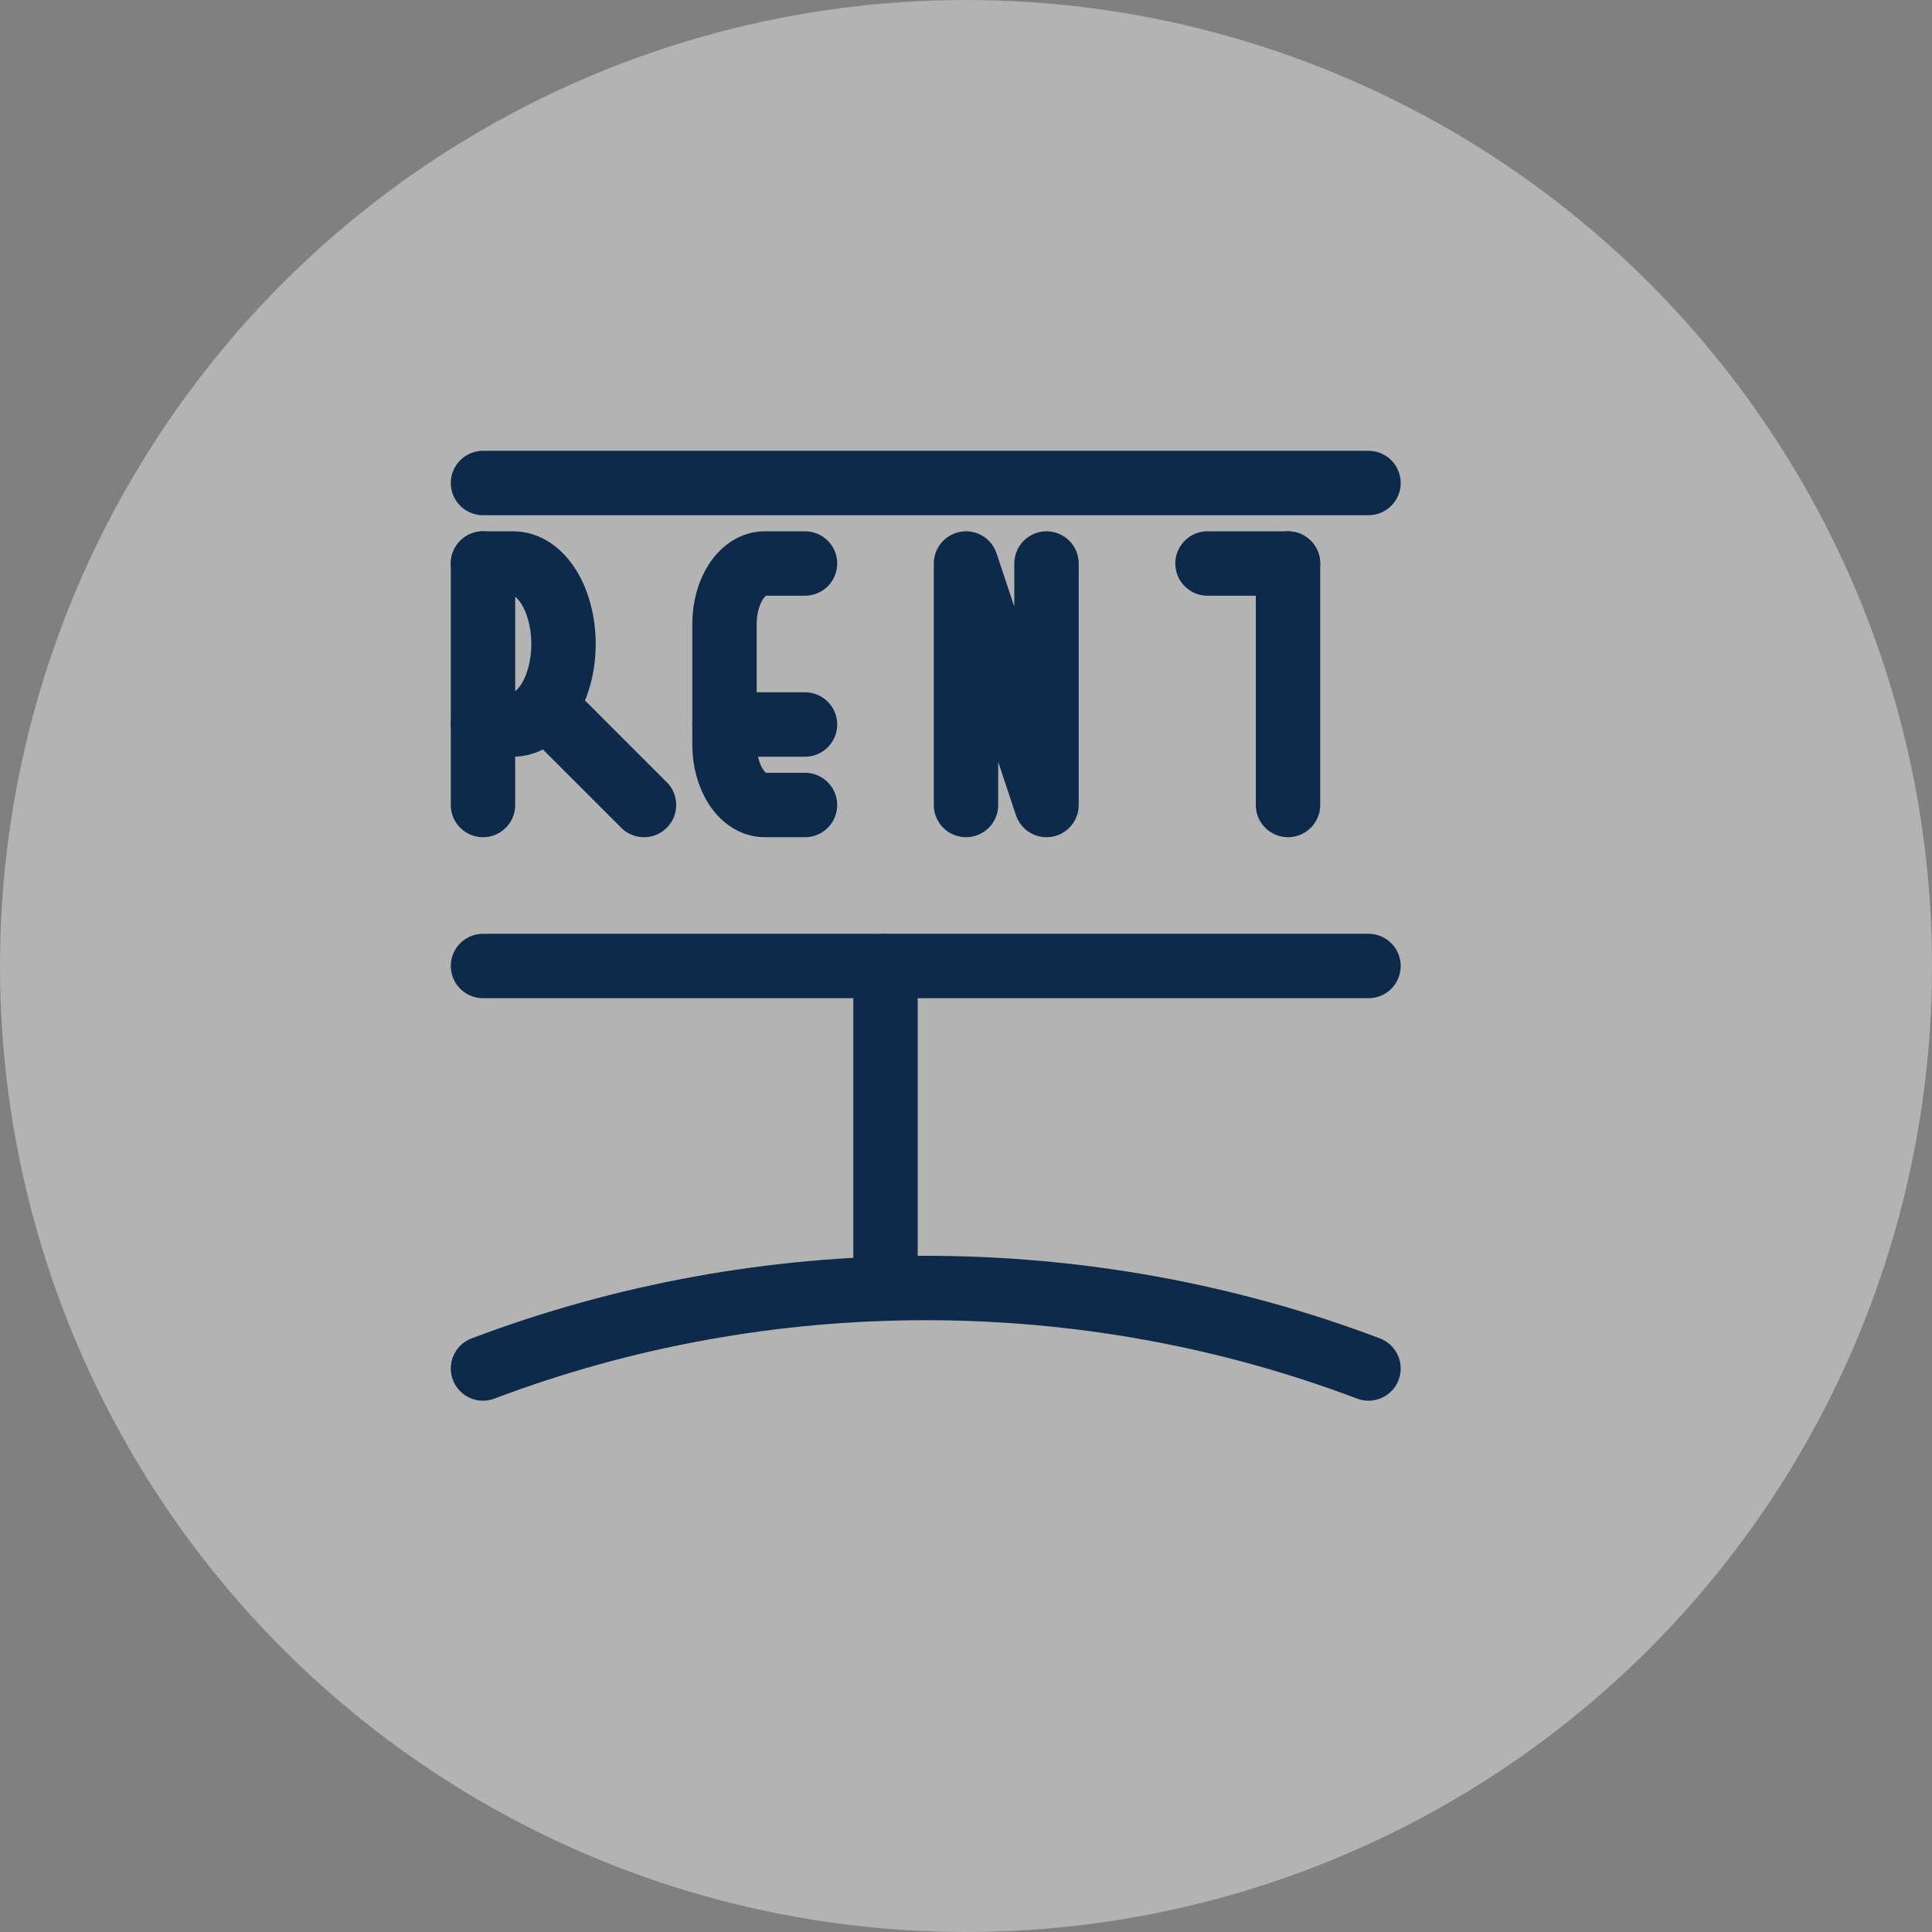 <svg xmlns="http://www.w3.org/2000/svg" width="24" height="24" viewBox="0 0 24 24" fill="none"><rect x="0" y="0" width="24" height="24" fill="#808080" stroke="none"/><circle cx="12" cy="12" r="12" fill="white" fill-opacity="0.4"></circle><path d="M16 10V7" stroke="#0E2A4A" stroke-width="0.8" stroke-linecap="round" stroke-linejoin="round"></path><path d="M15 7H16" stroke="#0E2A4A" stroke-width="0.8" stroke-linecap="round" stroke-linejoin="round"></path><path d="M6 10V7" stroke="#0E2A4A" stroke-width="0.8" stroke-linecap="round" stroke-linejoin="round"></path><path d="M6 7H6.375C6.541 7 6.7 7.105 6.817 7.293C6.934 7.48 7 7.735 7 8C7 8.265 6.934 8.52 6.817 8.707C6.7 8.895 6.541 9 6.375 9H6" stroke="#0E2A4A" stroke-width="0.8" stroke-linecap="round" stroke-linejoin="round"></path><path d="M8 10L7 9" stroke="#0E2A4A" stroke-width="0.8" stroke-linecap="round" stroke-linejoin="round"></path><path d="M12 10V7L13 10V7" stroke="#0E2A4A" stroke-width="0.8" stroke-linecap="round" stroke-linejoin="round"></path><path d="M10 10H9.5C9.367 10 9.24 9.921 9.146 9.78C9.053 9.64 9 9.449 9 9.25V7.75C9 7.652 9.013 7.554 9.038 7.463C9.063 7.372 9.1 7.289 9.146 7.22C9.24 7.079 9.367 7 9.5 7H10" stroke="#0E2A4A" stroke-width="0.8" stroke-linecap="round" stroke-linejoin="round"></path><path d="M9 9H10" stroke="#0E2A4A" stroke-width="0.8" stroke-linecap="round" stroke-linejoin="round"></path><path d="M6 6H17" stroke="#0E2A4A" stroke-width="0.8" stroke-linecap="round" stroke-linejoin="round"></path><path d="M17 12H6" stroke="#0E2A4A" stroke-width="0.8" stroke-linecap="round" stroke-linejoin="round"></path><path d="M11 12V16" stroke="#0E2A4A" stroke-width="0.8" stroke-linecap="round" stroke-linejoin="round"></path><path d="M6 17C7.743 16.34 9.612 16 11.5 16C13.388 16 15.257 16.34 17 17" stroke="#0E2A4A" stroke-width="0.8" stroke-linecap="round" stroke-linejoin="round"></path></svg>